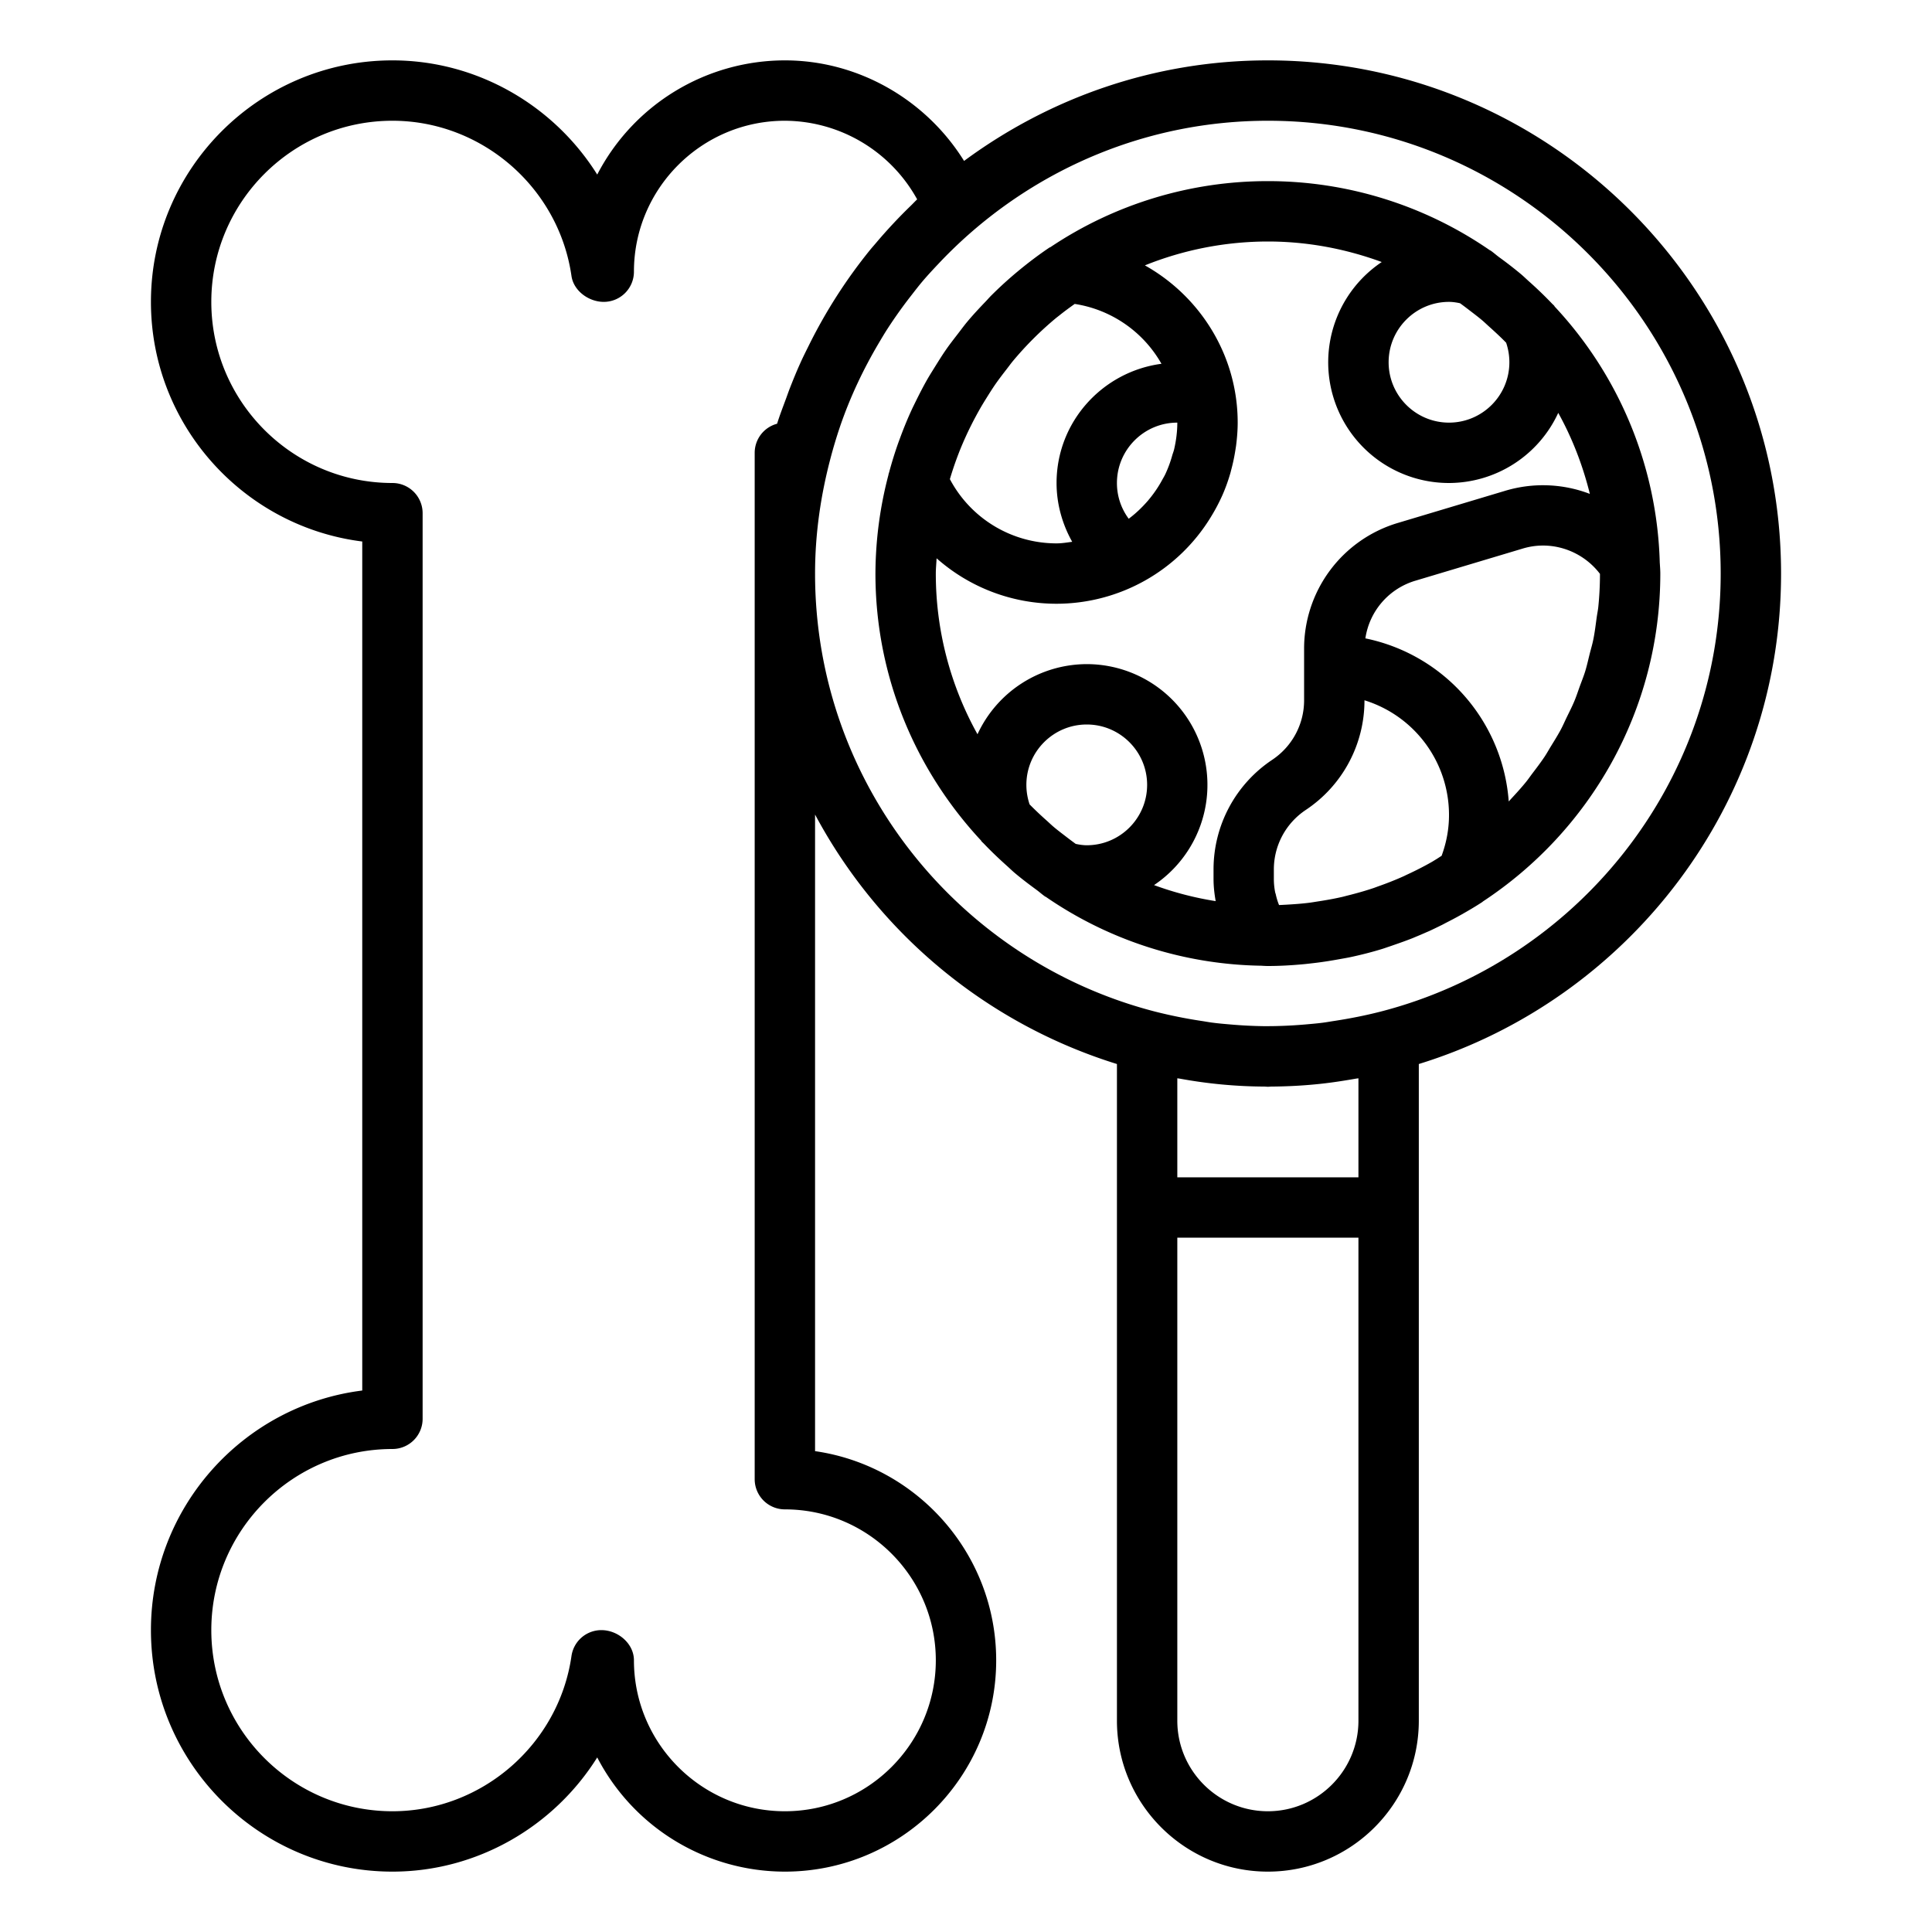 <svg xmlns="http://www.w3.org/2000/svg" xml:space="preserve" viewBox="0 0 64 64" id="bone">
  <path d="M33.356 28.683c.085.076.166.156.253.23.234.198.478.382.725.563.097.071.189.155.287.223.009.006.02.008.029.014a12.921 12.921 0 0 0 7.153 2.278l.012.002c.062.003.123.007.185.007.399 0 .792-.023 1.188-.06l.01-.001c.106-.01.211-.023.317-.035l.034-.004c.261-.031.525-.072.849-.131.109-.02.219-.038.328-.061l.024-.005c.349-.075.691-.162 1.03-.266l.019-.006c.08-.025.158-.054.238-.08l.064-.022.117-.041c.198-.068.395-.139.587-.215l.072-.031c.123-.05.245-.102.366-.156l.101-.043c.127-.059.253-.12.436-.21.042-.021.078-.042.119-.063.164-.084.327-.168.487-.259.253-.142.494-.284.717-.43.008-.005.013-.013.021-.019C52.658 27.536 55 23.539 55 19c0-.085-.005-.168-.017-.348l-.001-.009a12.934 12.934 0 0 0-3.477-8.483c-.01-.012-.015-.027-.025-.038-.025-.026-.052-.048-.077-.075a13.077 13.077 0 0 0-.759-.73c-.085-.076-.166-.156-.253-.23a13.128 13.128 0 0 0-.725-.563c-.097-.071-.189-.155-.287-.223-.009-.006-.02-.008-.029-.014A12.93 12.93 0 0 0 42 6a12.92 12.92 0 0 0-7.2 2.185c-.012.007-.026.009-.038.017-.356.239-.696.498-1.025.769l-.014.012c-.306.253-.599.52-.879.799-.067.066-.128.138-.193.206-.209.218-.415.438-.608.669-.109.13-.208.267-.312.401-.134.174-.27.347-.395.528-.133.191-.255.39-.379.588-.08.129-.161.257-.237.389-.141.247-.27.5-.396.756-.043.089-.087.176-.128.266-.135.292-.256.591-.369.894l-.065.176a12.76 12.76 0 0 0-.308.99l-.02.063c-.002.007 0 .013-.002.02A13.006 13.006 0 0 0 29 19c0 3.415 1.334 6.517 3.495 8.84.01.012.015.027.025.038.025.026.052.048.077.075.243.254.497.496.759.73zM34 26c0-1.103.897-2 2-2s2 .897 2 2-.897 2-2 2c-.11 0-.231-.016-.365-.045a11.357 11.357 0 0 1-.31-.232c-.144-.111-.289-.219-.429-.338-.076-.065-.148-.135-.223-.202a11.62 11.62 0 0 1-.561-.531l-.005-.005A2.022 2.022 0 0 1 34 26zm18.89-5.53c-.033.242-.062.485-.111.722-.032.159-.079.311-.118.467-.048.191-.09.385-.147.572-.053.173-.121.339-.183.509-.059.163-.112.328-.179.487-.076.182-.166.357-.252.534-.067.138-.127.279-.199.413-.102.189-.216.371-.328.553-.069.113-.133.229-.206.339-.129.193-.269.377-.41.562-.068.09-.132.184-.203.272-.158.195-.327.38-.497.563l-.078.086a5.962 5.962 0 0 0-4.749-5.402 2.35 2.35 0 0 1 1.659-1.911l3.553-1.064c.222-.067.448-.1.672-.1.729 0 1.433.342 1.887.938 0 .372-.019.741-.056 1.103-.014.122-.039.238-.055.357zm-7.69 2.728A3.974 3.974 0 0 1 48 27c0 .458-.083.91-.245 1.35-.071.044-.139.092-.211.134l-.108.066-.011.006c-.266.151-.54.29-.82.419-.036.016-.07.035-.106.051-.282.127-.571.24-.865.343l-.119.044c-.286.097-.579.179-.875.253-.054.013-.108.029-.163.042-.277.064-.56.114-.845.157-.083.013-.165.027-.248.038-.255.033-.515.051-.776.066-.079.004-.158.009-.238.012a2.19 2.19 0 0 1-.109-.357c-.005-.021-.015-.042-.019-.063a2.276 2.276 0 0 1-.044-.445v-.313c0-.794.395-1.53 1.055-1.971a4.354 4.354 0 0 0 1.947-3.634zM50 12c0 1.103-.897 2-2 2s-2-.897-2-2 .897-2 2-2c.11 0 .231.016.365.045.105.075.207.153.31.232.144.111.289.219.429.338.076.065.148.135.223.202.19.171.379.344.561.531l.005.005c.071.211.107.428.107.647zm-11.104 2.878c-.016.071-.044.137-.064.207a3.936 3.936 0 0 1-.232.628c-.029.061-.064.118-.097.178a3.932 3.932 0 0 1-.4.602l-.076.093c-.19.218-.4.422-.637.598A1.978 1.978 0 0 1 37 16c0-1.103.897-2 2-2 0 .3-.039.594-.104.878zM35 16c0 .69.187 1.358.518 1.948-.171.022-.34.052-.518.052a3.996 3.996 0 0 1-3.534-2.128c.087-.293.185-.581.295-.864v-.001a10.991 10.991 0 0 1 .412-.923c.099-.198.204-.392.314-.584.064-.11.131-.219.198-.326.096-.154.192-.306.295-.455.116-.165.238-.325.362-.484.07-.09.137-.183.209-.271a11.13 11.13 0 0 1 1.424-1.423c.044-.036.09-.07.135-.106.159-.128.325-.248.491-.367a4.005 4.005 0 0 1 2.874 1.983C36.52 12.312 35 13.973 35 16zm-3.974 2.494A5.99 5.99 0 0 0 35 20a5.996 5.996 0 0 0 5.105-2.863l.024-.04a6.04 6.04 0 0 0 .363-.69l.003-.006c.102-.233.189-.475.261-.723.013-.044.023-.09.035-.134.052-.195.094-.394.127-.597.01-.064.021-.128.03-.193.031-.248.052-.499.052-.754 0-2.223-1.237-4.179-3.074-5.209A10.936 10.936 0 0 1 42 8c1.326 0 2.593.248 3.772.68A3.998 3.998 0 0 0 48 16a3.996 3.996 0 0 0 3.619-2.323c.463.834.812 1.736 1.047 2.684a4.346 4.346 0 0 0-2.801-.104l-3.552 1.064a4.344 4.344 0 0 0-3.113 4.185V23.198c0 .794-.395 1.53-1.055 1.971a4.361 4.361 0 0 0-1.945 3.635v.313c0 .247.028.492.071.734a10.783 10.783 0 0 1-2.042-.531A4 4 0 0 0 36 22a3.996 3.996 0 0 0-3.619 2.323A10.928 10.928 0 0 1 31 19c0-.171.018-.337.026-.506z"></path>
  <path d="M42 62c2.757 0 5-2.243 5-5V35.247c6.941-2.14 12-8.613 12-16.247 0-9.374-7.626-17-17-17-3.768 0-7.242 1.247-10.064 3.331C30.675 3.302 28.433 2 26 2a7.006 7.006 0 0 0-6.216 3.783C18.356 3.502 15.817 2 13 2c-4.411 0-8 3.589-8 8 0 4.072 3.06 7.444 7 7.938v28.125c-3.94.493-7 3.865-7 7.937 0 4.411 3.589 8 8 8 2.817 0 5.356-1.502 6.784-3.783A7.006 7.006 0 0 0 26 62c3.859 0 7-3.141 7-7 0-3.521-2.612-6.442-6-6.929V26.983a17.078 17.078 0 0 0 10 8.264V57c0 2.757 2.243 5 5 5zm0-2c-1.654 0-3-1.346-3-3V41h6v16c0 1.654-1.346 3-3 3zm3-24.28V39h-6v-3.28l.086.012a15.891 15.891 0 0 0 2.788.262c.042 0 .083.006.126.006s.084-.006.127-.006c.475-.004.95-.026 1.427-.072.46-.042.912-.112 1.361-.19.028-.005.056-.007.085-.012zM26 50c2.757 0 5 2.243 5 5s-2.243 5-5 5-5-2.243-5-5c0-.553-.526-1-1.079-1a1 1 0 0 0-.99.857C18.51 57.789 15.96 60 13 60c-3.309 0-6-2.691-6-6s2.691-6 6-6a1 1 0 0 0 1-1V17a1 1 0 0 0-1-1c-3.309 0-6-2.691-6-6s2.691-6 6-6c2.96 0 5.51 2.211 5.931 5.143.071.492.572.857 1.069.857a1 1 0 0 0 1-1c0-2.757 2.243-5 5-5a5.03 5.03 0 0 1 4.382 2.604c-.073.069-.14.142-.212.212a16.845 16.845 0 0 0-1.138 1.217c-.069.082-.141.162-.209.245a17.009 17.009 0 0 0-2.018 3.142c-.103.208-.208.415-.302.627-.122.27-.233.544-.341.82-.04.104-.077.209-.115.314-.104.284-.215.565-.305.856A.997.997 0 0 0 25 15v34a1 1 0 0 0 1 1zm1-31c0-1.318.188-2.59.509-3.808.094-.36.201-.716.32-1.066l.002-.007c.33-.962.762-1.877 1.274-2.744.096-.161.191-.324.293-.481a15.1 15.1 0 0 1 .78-1.095c.125-.161.249-.323.381-.479.177-.209.364-.408.552-.607.197-.209.401-.412.611-.611C34.41 5.567 38.022 4 42 4c8.271 0 15 6.729 15 15 0 6.98-4.798 12.843-11.264 14.51-.515.132-1.024.231-1.532.309-.135.02-.268.045-.404.062-.192.024-.384.04-.576.057a15.007 15.007 0 0 1-1.363.055 15.036 15.036 0 0 1-1.087-.055c-.192-.017-.384-.032-.576-.057-.136-.016-.269-.042-.404-.062a15.802 15.802 0 0 1-1.532-.309C31.798 31.843 27 25.98 27 19z"></path>
</svg>
